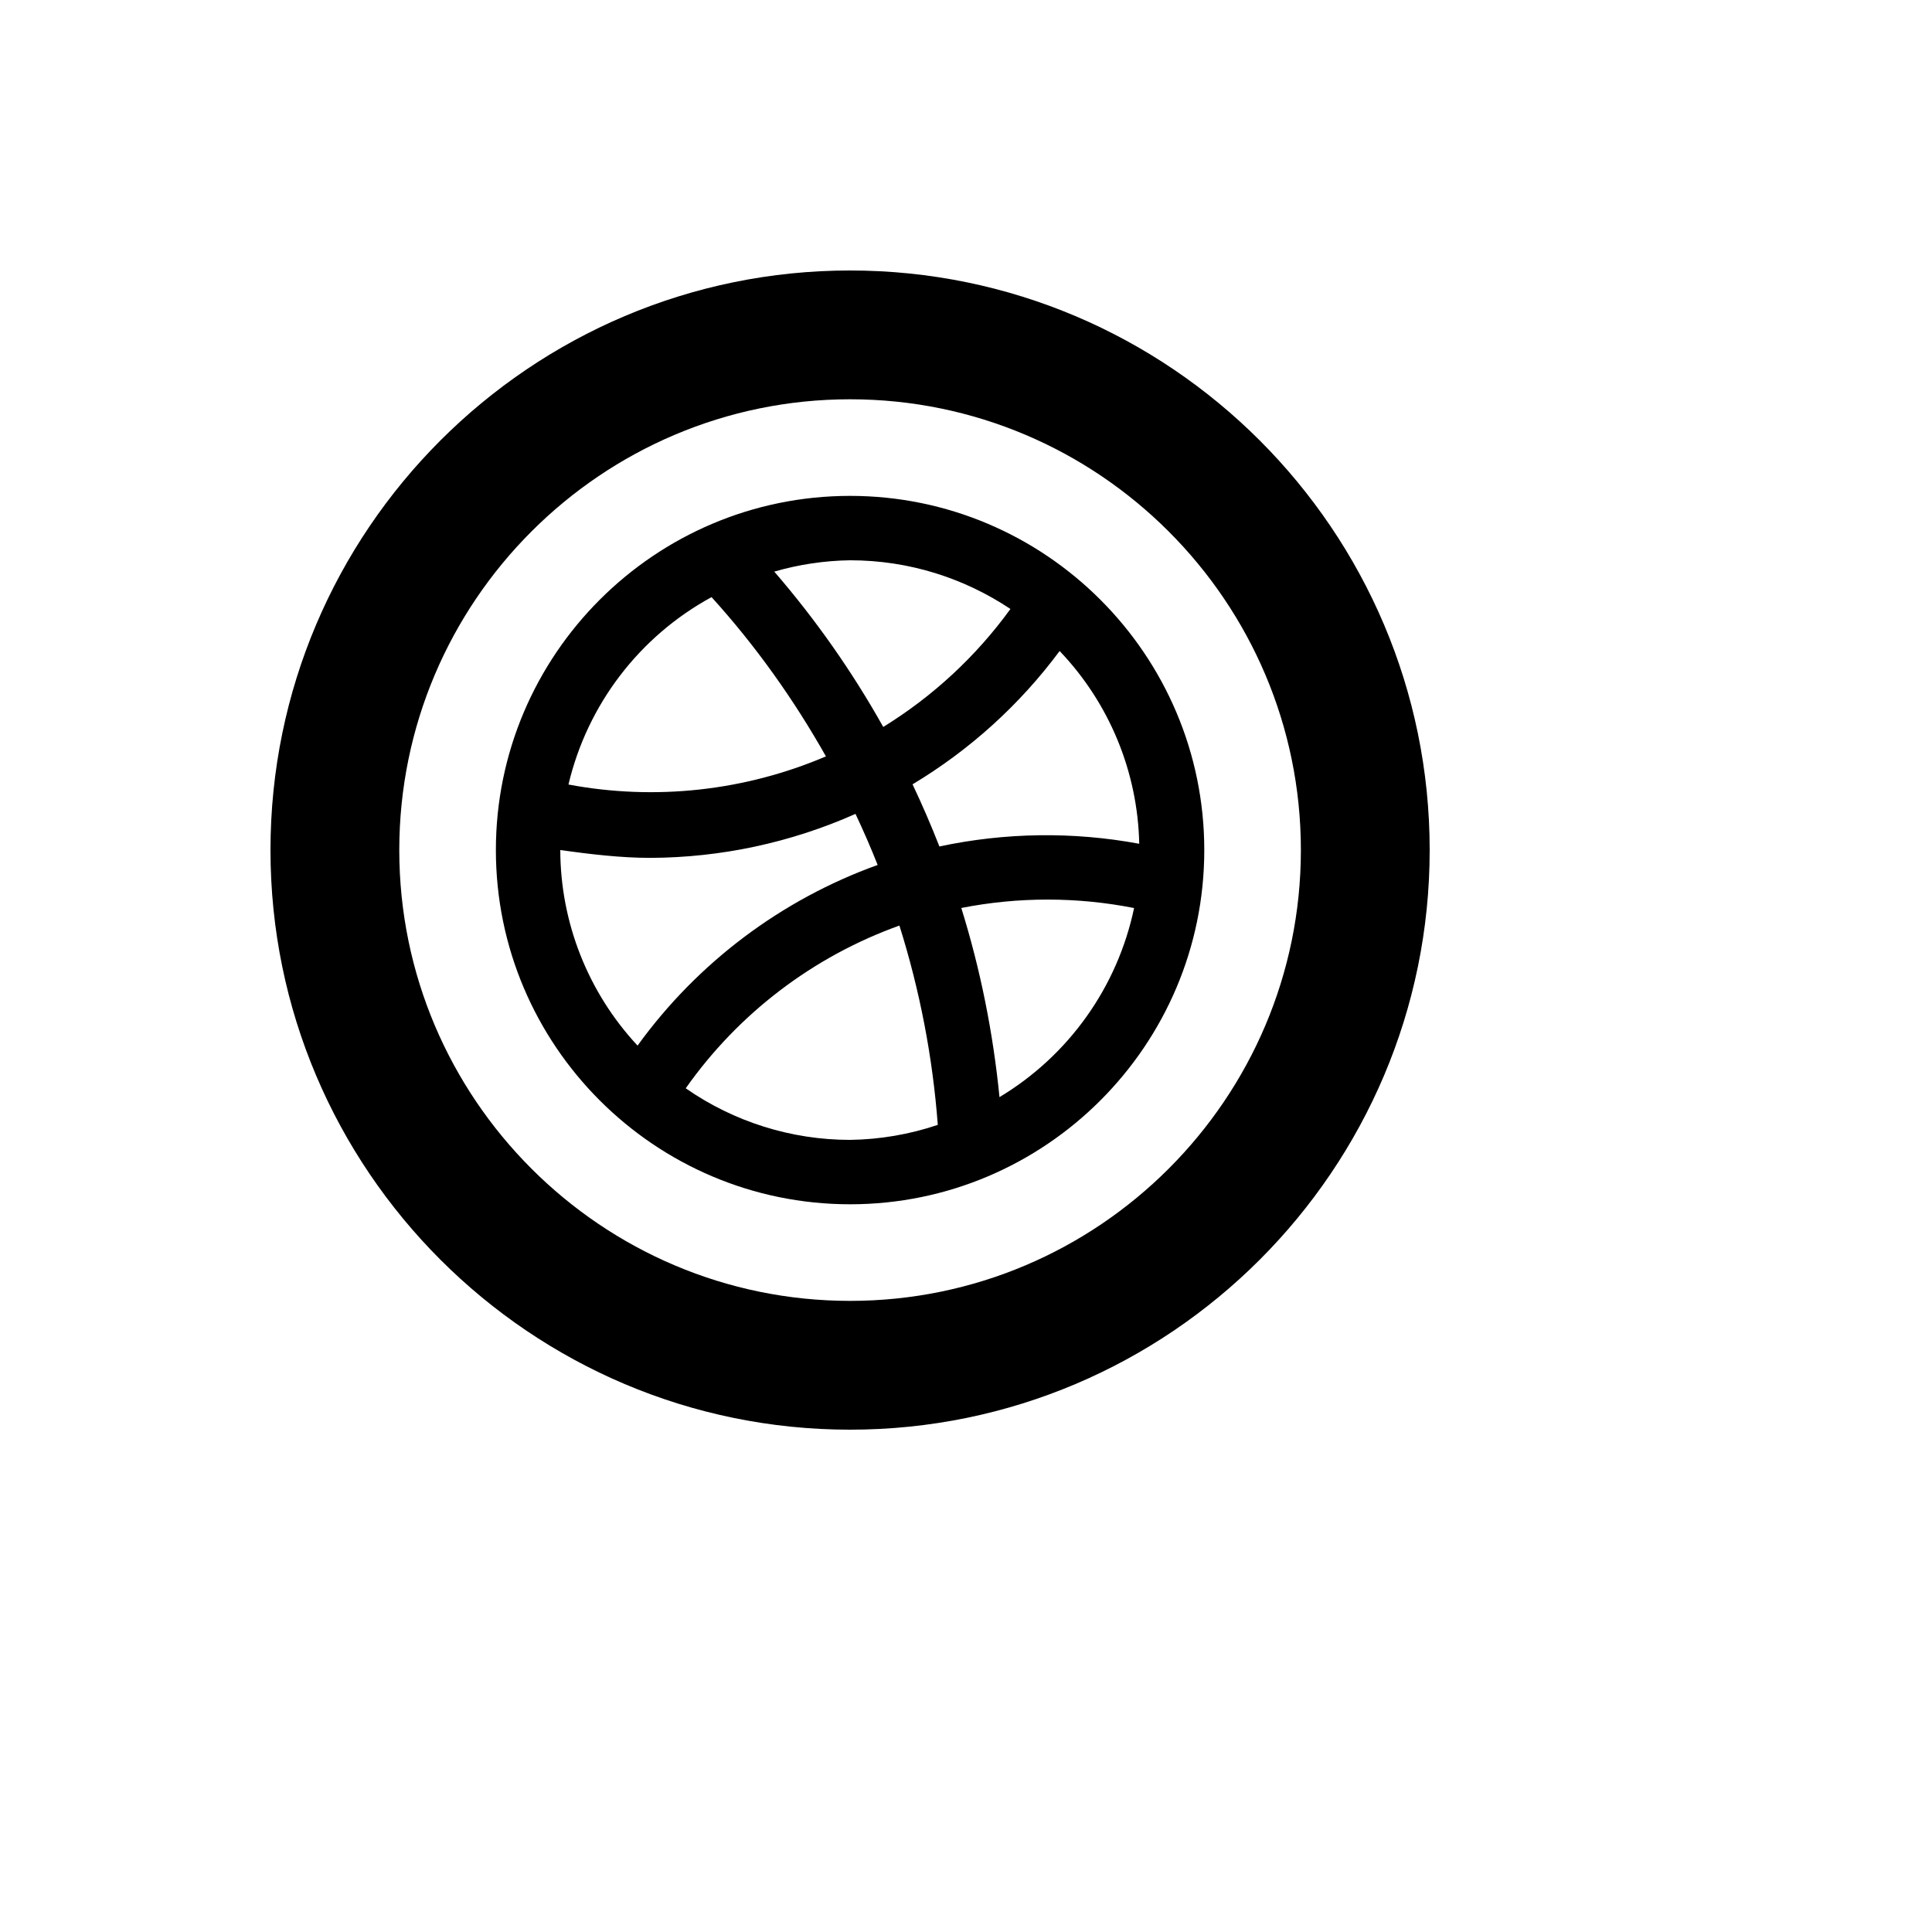<svg xmlns="http://www.w3.org/2000/svg" version="1.1" xmlns:xlink="http://www.w3.org/1999/xlink" width="100%" height="100%" id="svgWorkerArea" viewBox="-25 -25 625 625" xmlns:idraw="https://idraw.muisca.co" style="background: white;"><defs id="defsdoc"><pattern id="patternBool" x="0" y="0" width="10" height="10" patternUnits="userSpaceOnUse" patternTransform="rotate(35)"><circle cx="5" cy="5" r="4" style="stroke: none;fill: #ff000070;"></circle></pattern></defs><g id="fileImp-735588311" class="cosito"><path id="pathImp-654567695" class="grouped" d="M250 437.5C146.625 437.5 62.5 353.396 62.5 250 62.5 146.604 146.625 62.5 250 62.5 353.375 62.5 437.5 146.604 437.5 250 437.5 353.396 353.375 437.5 250 437.5 250 437.5 250 437.5 250 437.5M250 104.167C169.583 104.167 104.167 169.604 104.167 250 104.167 330.396 169.583 395.833 250 395.833 330.417 395.833 395.833 330.396 395.833 250 395.833 169.604 330.417 104.167 250 104.167 250 104.167 250 104.167 250 104.167M250 135.417C186.812 135.417 135.417 186.833 135.417 250 135.417 313.167 186.812 364.583 250 364.583 313.188 364.583 364.583 313.167 364.583 250 364.583 186.833 313.188 135.417 250 135.417 250 135.417 250 135.417 250 135.417M343.542 247.958C322.146 243.992 300.177 244.29 278.896 248.833 276.233 242.033 273.335 235.329 270.208 228.729 288.742 217.61 304.91 202.958 317.792 185.604 333.867 202.44 343.052 224.685 343.542 247.958 343.542 247.958 343.542 247.958 343.542 247.958M301.875 172C290.794 187.296 276.812 200.262 260.729 210.167 250.698 192.273 238.89 175.44 225.479 159.917 233.452 157.602 241.7 156.369 250 156.25 269.188 156.25 287 162.083 301.875 172 301.875 172 301.875 172 301.875 172M205.188 168.167C219.5 183.958 231.812 201.292 242.188 219.688 215.935 230.892 186.95 234.06 158.896 228.792 165.019 202.927 181.85 180.885 205.188 168.167 205.188 168.167 205.188 168.167 205.188 168.167M156.25 250C166 251.333 175.75 252.521 185.396 252.521 208.26 252.431 230.858 247.585 251.75 238.292 254.312 243.729 256.708 249.208 258.917 254.812 227.742 266.04 200.675 286.406 181.25 313.25 165.24 296.073 156.31 273.481 156.25 250 156.25 250 156.25 250 156.25 250M196.833 327.062C213.91 302.821 238.05 284.435 265.958 274.417 272.56 295.36 276.727 316.998 278.375 338.896 269.227 341.979 259.654 343.617 250 343.75 230.99 343.75 212.435 337.927 196.833 327.062 196.833 327.062 196.833 327.062 196.833 327.062M298.333 329.917C296.271 309.083 292.167 288.604 285.979 268.729 304.435 265.1 323.421 265.108 341.875 268.75 336.504 294.308 320.725 316.475 298.333 329.917 298.333 329.917 298.333 329.917 298.333 329.917"></path></g></svg>